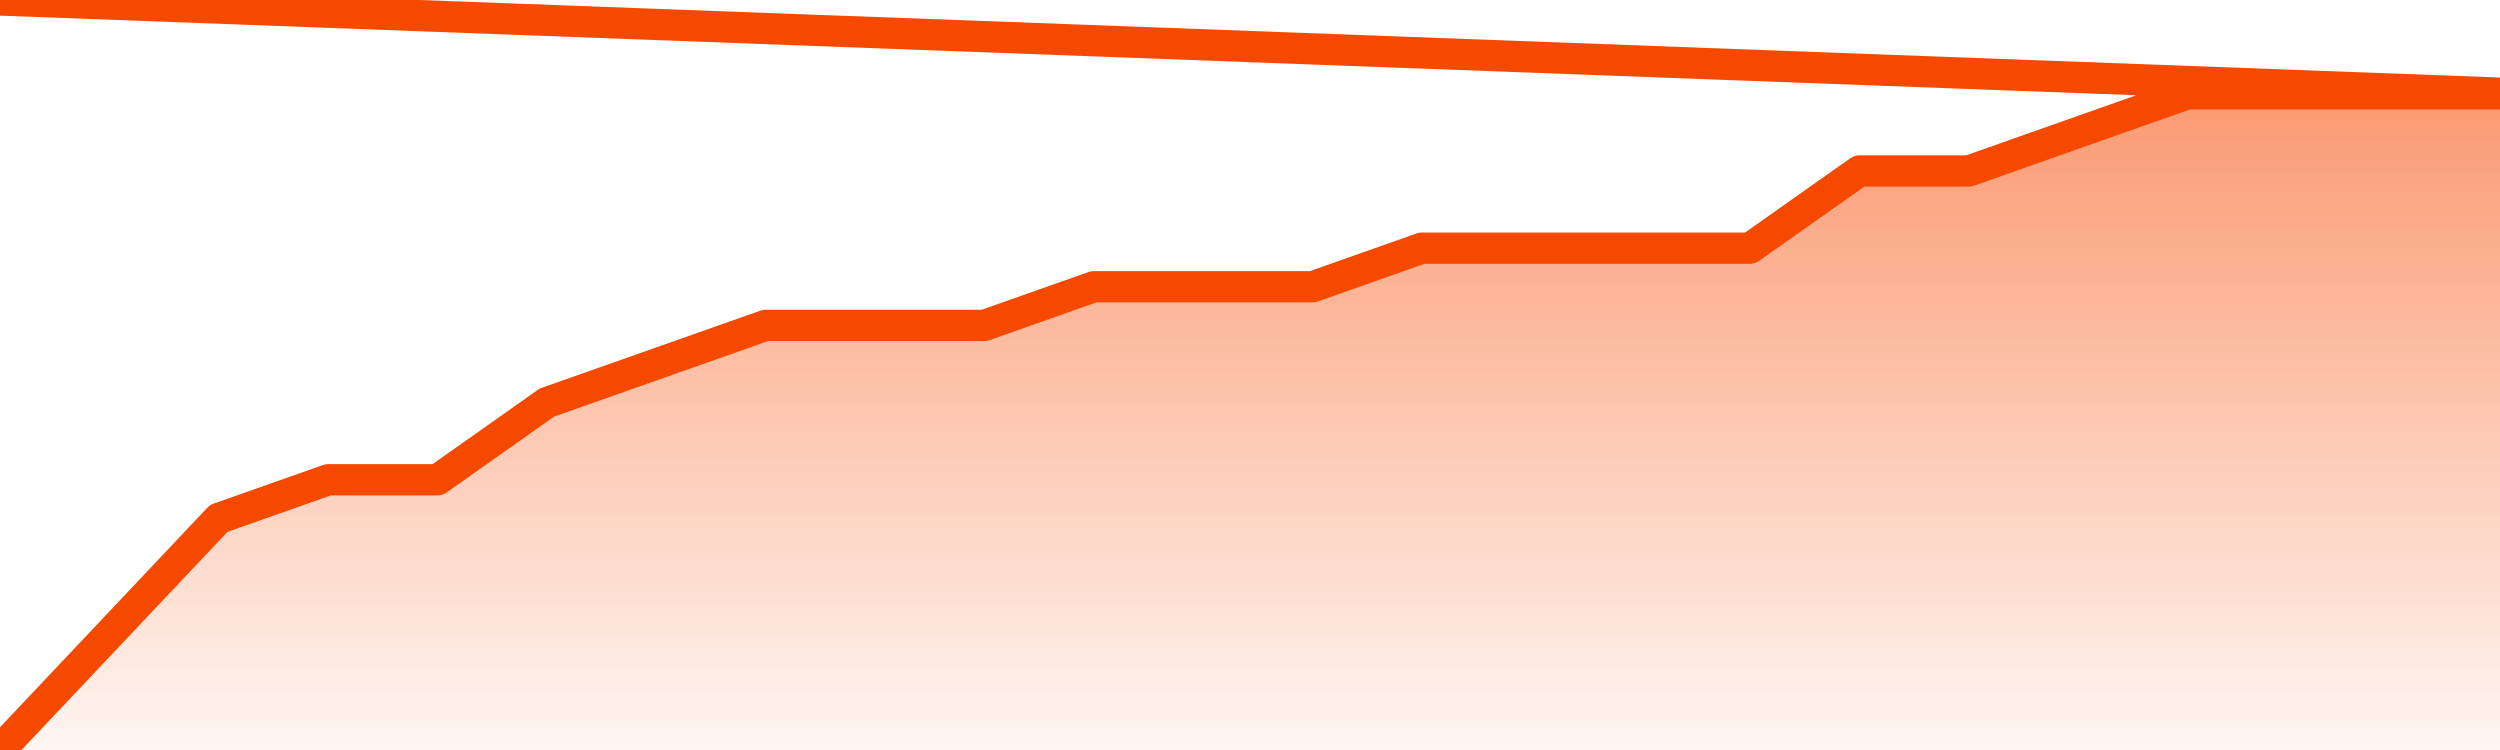       <svg
        version="1.1"
        xmlns="http://www.w3.org/2000/svg"
        width="80"
        height="24"
        viewBox="0 0 80 24">
        <defs>
          <linearGradient x1=".5" x2=".5" y2="1" id="gradient">
            <stop offset="0" stop-color="#F64900"/>
            <stop offset="1" stop-color="#f64900" stop-opacity="0"/>
          </linearGradient>
        </defs>
        <path
          fill="url(#gradient)"
          fill-opacity="0.56"
          stroke="none"
          d="M 0,26 0.0,24.0 3.5,20.294 7.0,16.588 10.5,15.353 14.0,15.353 17.5,12.882 21.0,11.647 24.5,10.412 28.0,10.412 31.5,10.412 35.0,9.176 38.5,9.176 42.0,9.176 45.5,7.941 49.0,7.941 52.5,7.941 56.0,7.941 59.5,5.471 63.0,5.471 66.5,4.235 70.0,3.0 73.5,3.0 77.0,3.0 80.5,3.0 82,26 Z"
        />
        <path
          fill="none"
          stroke="#F64900"
          stroke-width="1"
          stroke-linejoin="round"
          stroke-linecap="round"
          d="M 0.0,24.0 3.5,20.294 7.0,16.588 10.5,15.353 14.0,15.353 17.5,12.882 21.0,11.647 24.5,10.412 28.0,10.412 31.5,10.412 35.0,9.176 38.5,9.176 42.0,9.176 45.5,7.941 49.0,7.941 52.5,7.941 56.0,7.941 59.5,5.471 63.0,5.471 66.5,4.235 70.0,3.0 73.5,3.0 77.0,3.0 80.5,3.0.join(' ') }"
        />
      </svg>
